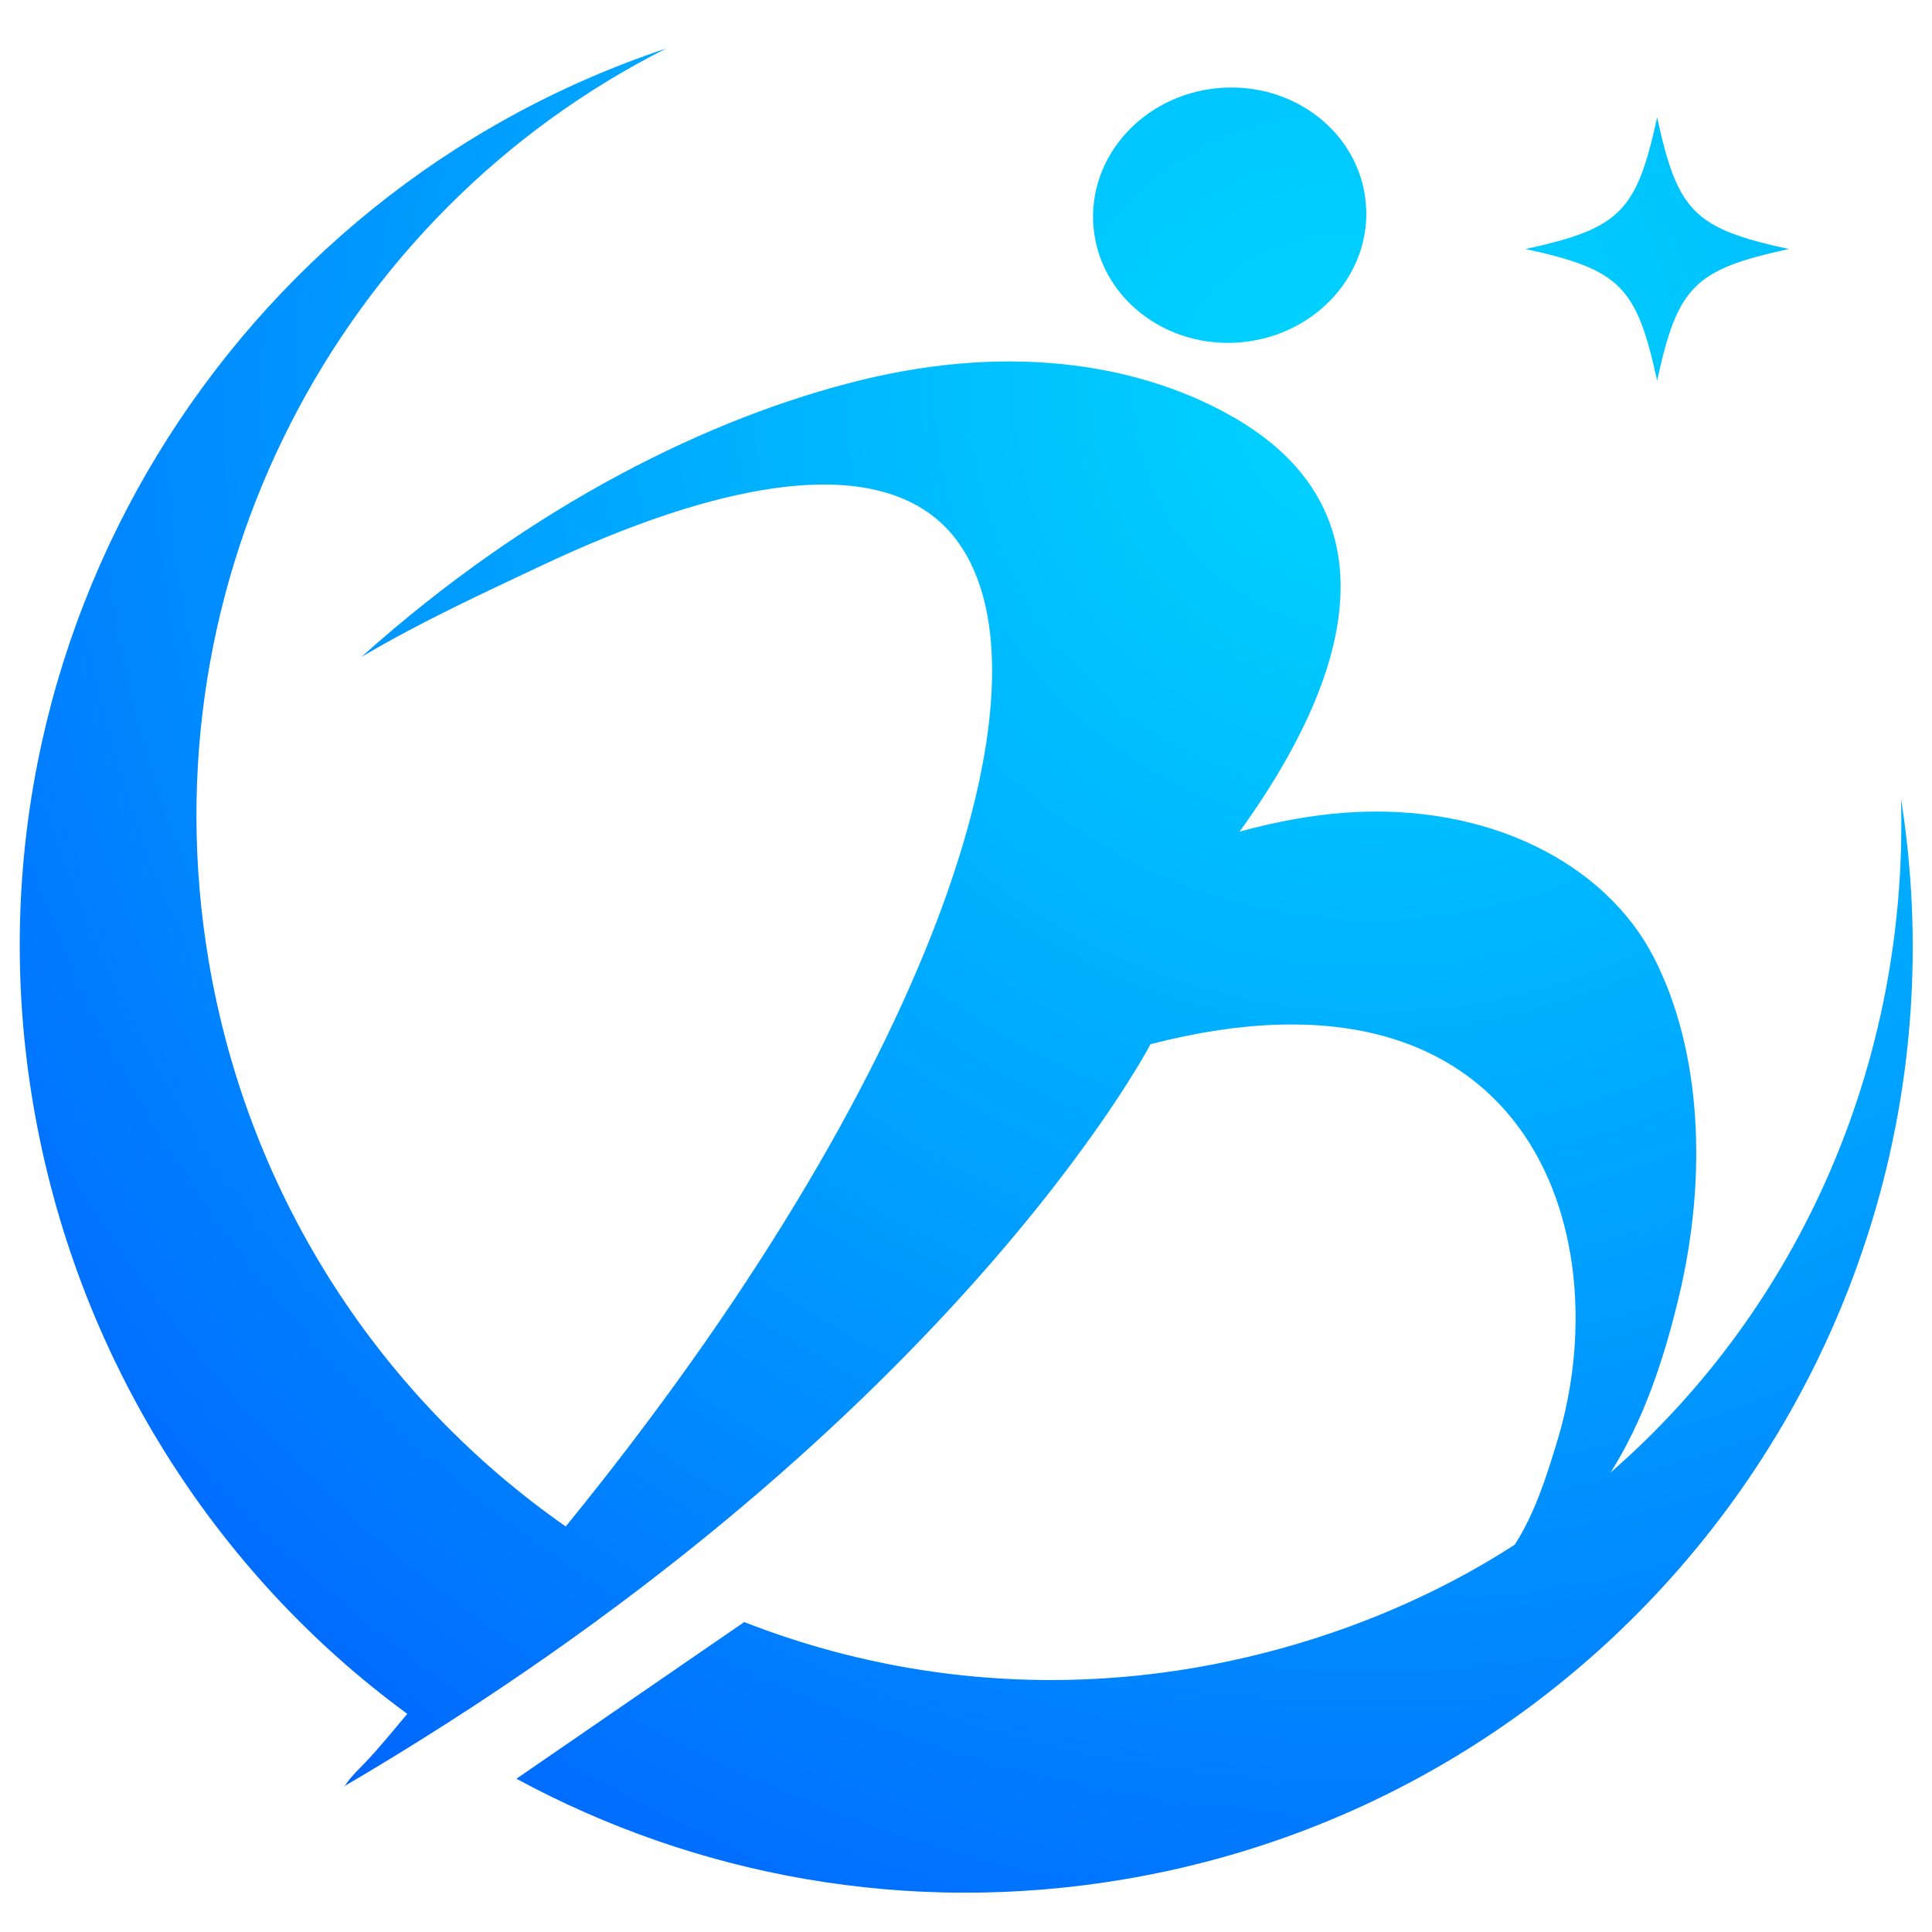 <?xml version="1.0" encoding="UTF-8"?>
<svg id="_レイヤー_2" data-name="レイヤー 2" xmlns="http://www.w3.org/2000/svg" xmlns:xlink="http://www.w3.org/1999/xlink" viewBox="0 0 400 400">
  <defs>
    <style>
      .cls-1 {
        fill: url(#_名称未設定グラデーション_34-3);
      }

      .cls-1, .cls-2, .cls-3, .cls-4 {
        stroke-width: 0px;
      }

      .cls-2 {
        fill: none;
      }

      .cls-3 {
        fill: url(#_名称未設定グラデーション_34-2);
      }

      .cls-4 {
        fill: url(#_名称未設定グラデーション_34);
      }
    </style>
    <radialGradient id="_名称未設定グラデーション_34" data-name="名称未設定グラデーション 34" cx="278.19" cy="85.45" fx="278.19" fy="85.45" r="474.44" gradientTransform="translate(4.97 -22.47) rotate(5.1)" gradientUnits="userSpaceOnUse">
      <stop offset="0" stop-color="#00d5ff"/>
      <stop offset=".2" stop-color="#00c2ff"/>
      <stop offset=".6" stop-color="#0092ff"/>
      <stop offset="1" stop-color="#005eff"/>
    </radialGradient>
    <radialGradient id="_名称未設定グラデーション_34-2" data-name="名称未設定グラデーション 34" cx="284.32" cy="81.33" fx="284.32" fy="81.33" r="380.39" gradientTransform="matrix(1,0,0,1,0,0)" xlink:href="#_名称未設定グラデーション_34"/>
    <radialGradient id="_名称未設定グラデーション_34-3" data-name="名称未設定グラデーション 34" cx="276.72" cy="76.34" fx="276.72" fy="76.34" r="461.06" gradientTransform="matrix(1,0,0,1,0,0)" xlink:href="#_名称未設定グラデーション_34"/>
  </defs>
  <g id="_レイヤー_1-2" data-name="レイヤー 1">
    <g>
      <rect class="cls-2" width="400" height="400"/>
      <g>
        <ellipse class="cls-4" cx="254.59" cy="44.53" rx="28.3" ry="26.42" transform="translate(-2.95 22.83) rotate(-5.1)"/>
        <path class="cls-3" d="m154.08,335.83c.08.03.16.06.24.09,1.66.65,3.34,1.27,5.02,1.87,27.19,9.65,57.08,12.71,87.47,7.59,24.24-4.09,47.37-12.99,66.8-25.57,4.07-6.33,6.53-13.85,8.94-21.93,12.84-42.99-6.42-101.86-84.35-81.69,0,0-42.05,80.79-168.27,154.42,2.96-1.73,0,0,5.26-5.26,2.86-2.86,8.98-10.35,9.13-10.52-39.75-29.1-68.64-73.96-77.48-126.38C-9.42,131.93,47.87,40.02,137.93,10.04,70.4,44.05,29.86,119.72,43.2,198.91c8.33,49.42,36.05,90.67,73.93,117.13,75.38-92.55,102.83-174.57,81.02-204.08-6.94-9.39-19.41-13.46-37.82-10.88-13.24,1.86-29.55,7.16-49.07,16.42-10.56,5.01-23.99,11.13-36.45,18.53,35.33-31.68,72.62-49.79,103.48-57.34,32.51-7.96,59.11-2.73,77.32,7.82,29.78,17.26,28.4,47.73,1.04,85.66,7.97-2.15,15.01-3.41,21.81-3.91,29.79-2.16,54.07,10.65,63.99,30.04,9.94,19.44,10.98,45.49,5.25,69.73-3.14,13.29-7.4,26.03-14.25,36.84,39.17-34.11,61.67-84.99,60.13-139.55,16.76,105.97-54.89,205.92-160.94,223.79-44.81,7.55-88.63-.76-125.72-20.84"/>
        <path class="cls-1" d="m370.35,51.56c-19.57,4.25-23.01,7.69-27.26,27.26-4.25-19.57-7.69-23.01-27.26-27.26,19.57-4.25,23.01-7.69,27.26-27.26,4.25,19.57,7.69,23.01,27.26,27.26Z"/>
      </g>
    </g>
  </g>
</svg>